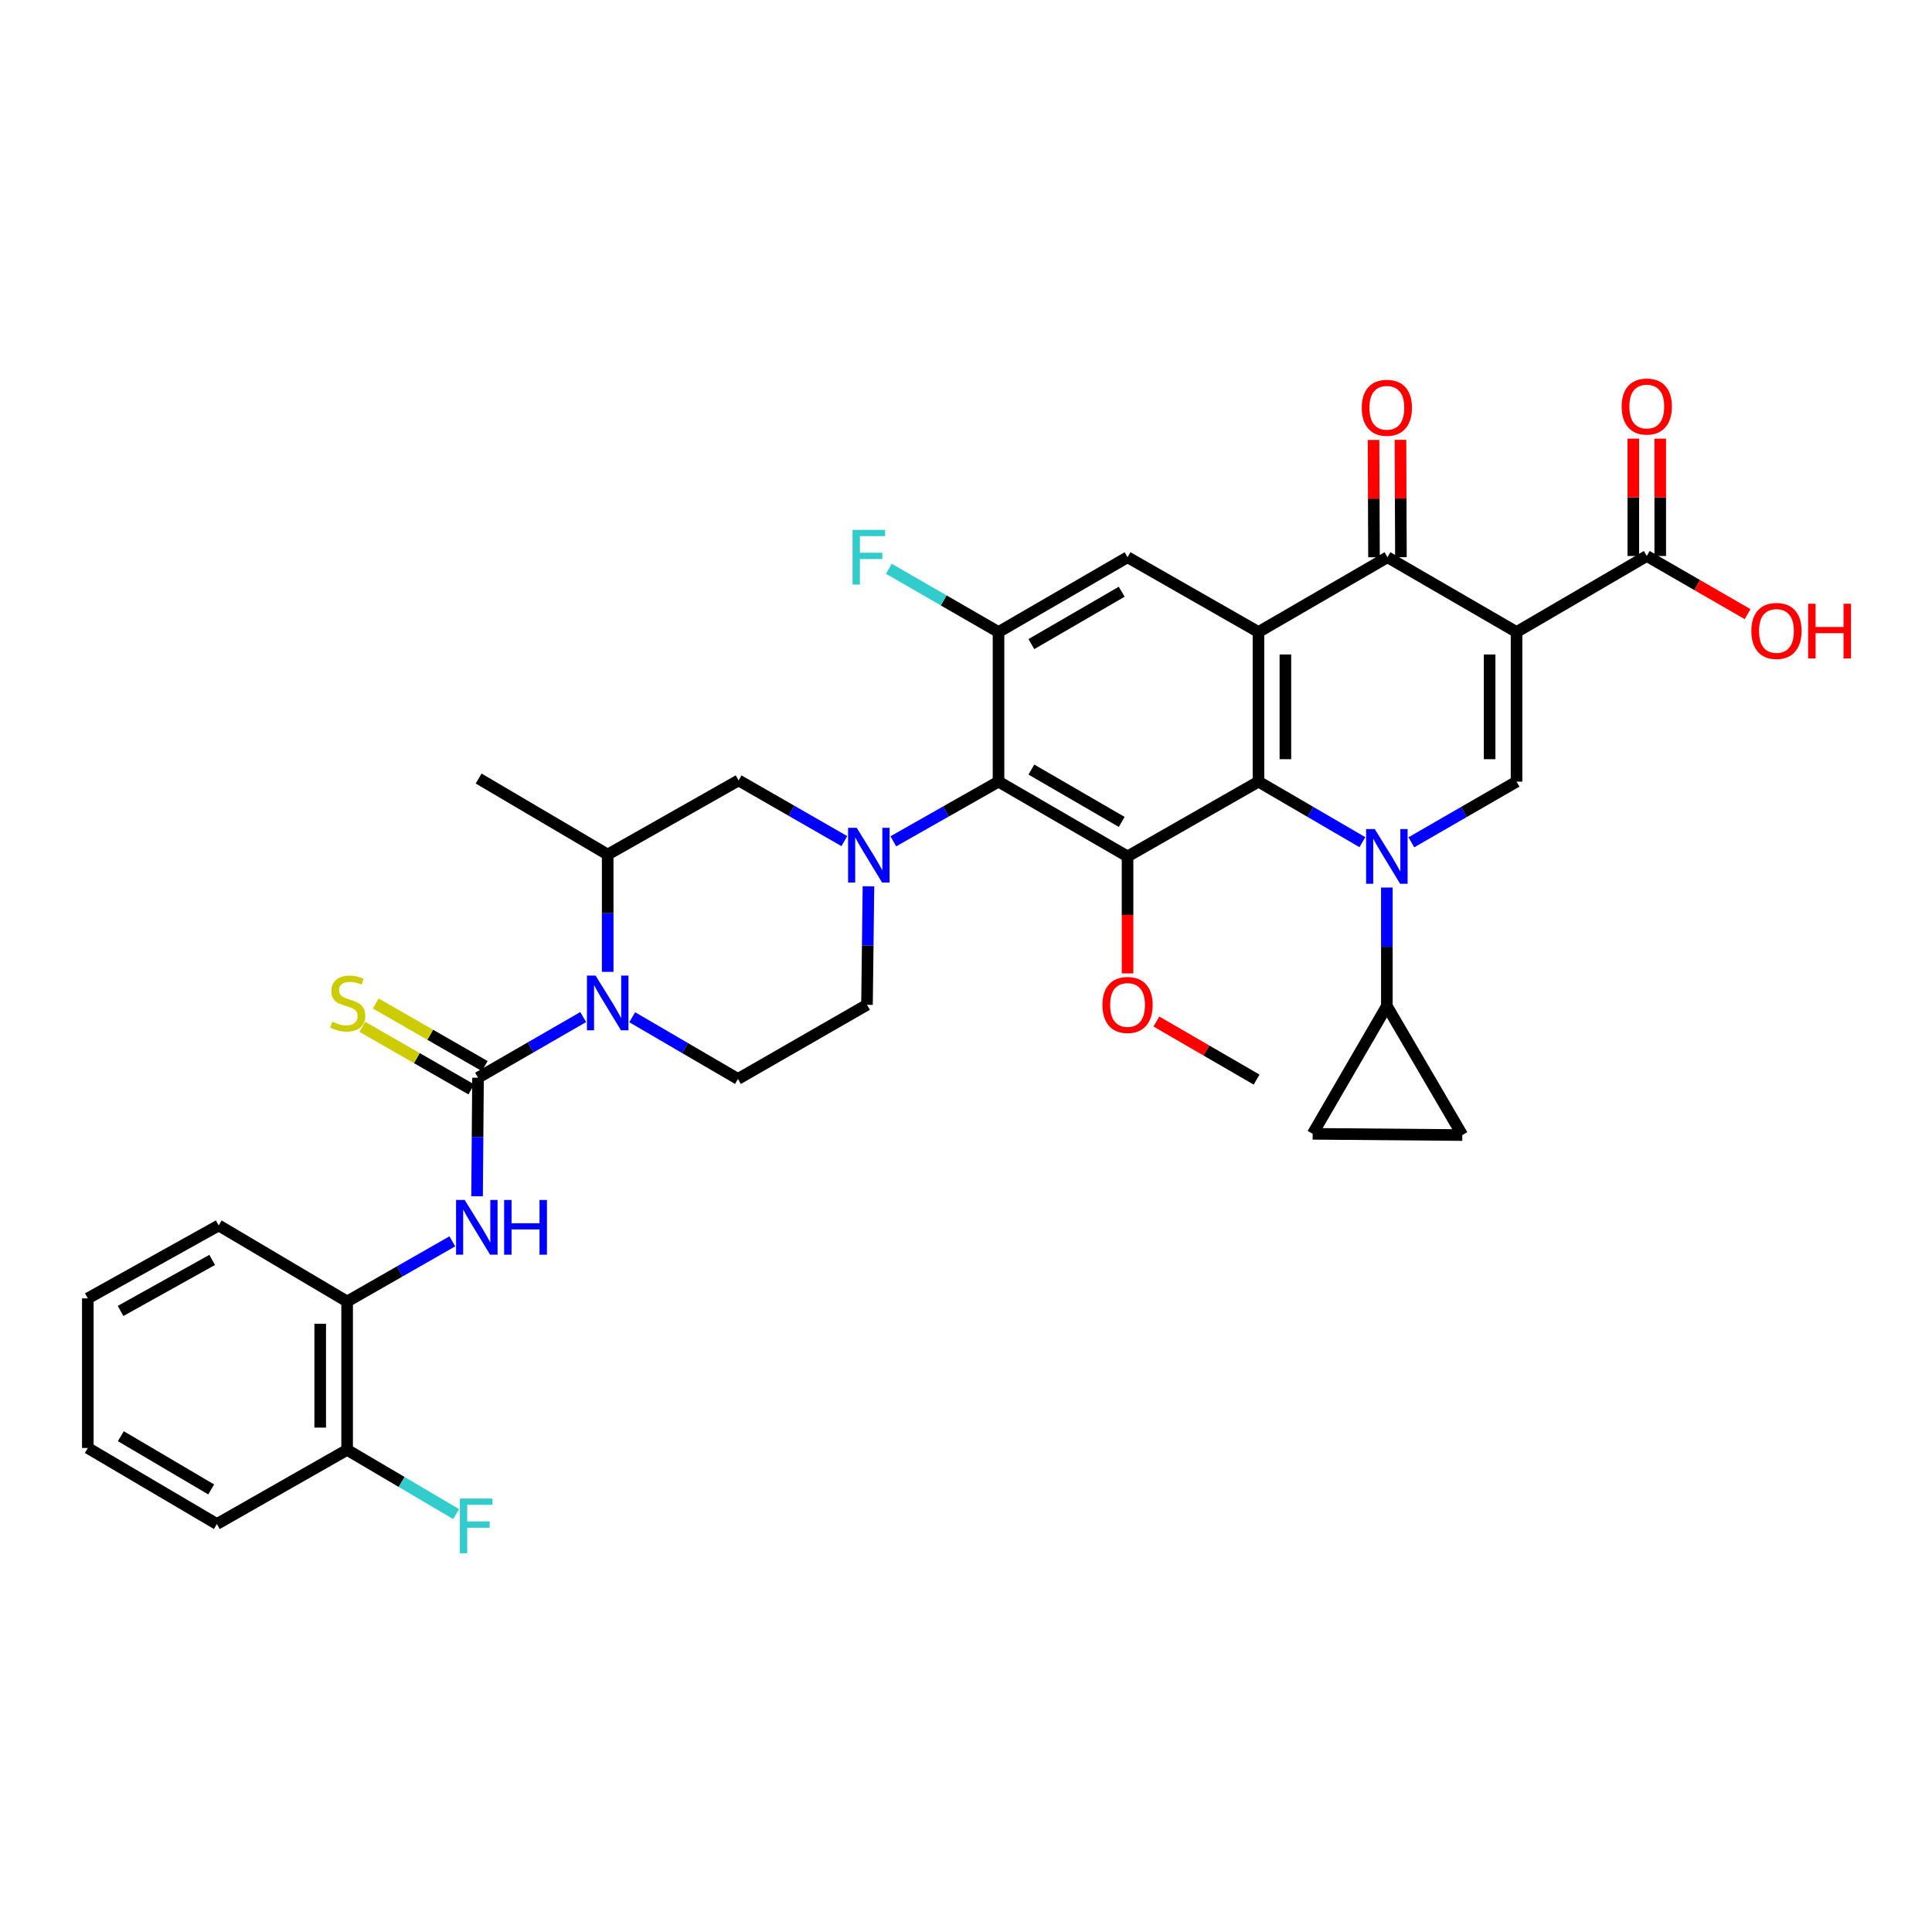 <?xml version='1.0' encoding='iso-8859-1'?>
<svg version='1.1' baseProfile='full'
              xmlns='http://www.w3.org/2000/svg'
                      xmlns:rdkit='http://www.rdkit.org/xml'
                      xmlns:xlink='http://www.w3.org/1999/xlink'
                  xml:space='preserve'
width='1000px' height='1000px' viewBox='0 0 1000 1000'>
<!-- END OF HEADER -->
<rect style='opacity:1.0;fill:#FFFFFF;stroke:none' width='1000' height='1000' x='0' y='0'> </rect>
<path class='bond-1' d='M 705.171,435.912 L 678.277,420.242' style='fill:none;fill-rule:evenodd;stroke:#0000FF;stroke-width:6px;stroke-linecap:butt;stroke-linejoin:miter;stroke-opacity:1' />
<path class='bond-1' d='M 678.277,420.242 L 651.383,404.573' style='fill:none;fill-rule:evenodd;stroke:#000000;stroke-width:6px;stroke-linecap:butt;stroke-linejoin:miter;stroke-opacity:1' />
<path class='bond-3' d='M 730.511,435.977 L 757.735,420.275' style='fill:none;fill-rule:evenodd;stroke:#0000FF;stroke-width:6px;stroke-linecap:butt;stroke-linejoin:miter;stroke-opacity:1' />
<path class='bond-3' d='M 757.735,420.275 L 784.958,404.573' style='fill:none;fill-rule:evenodd;stroke:#000000;stroke-width:6px;stroke-linecap:butt;stroke-linejoin:miter;stroke-opacity:1' />
<path class='bond-11' d='M 717.834,459.386 L 717.834,490.055' style='fill:none;fill-rule:evenodd;stroke:#0000FF;stroke-width:6px;stroke-linecap:butt;stroke-linejoin:miter;stroke-opacity:1' />
<path class='bond-11' d='M 717.834,490.055 L 717.834,520.724' style='fill:none;fill-rule:evenodd;stroke:#000000;stroke-width:6px;stroke-linecap:butt;stroke-linejoin:miter;stroke-opacity:1' />
<path class='bond-0' d='M 784.958,327.138 L 784.958,404.573' style='fill:none;fill-rule:evenodd;stroke:#000000;stroke-width:6px;stroke-linecap:butt;stroke-linejoin:miter;stroke-opacity:1' />
<path class='bond-0' d='M 771.026,338.753 L 771.026,392.957' style='fill:none;fill-rule:evenodd;stroke:#000000;stroke-width:6px;stroke-linecap:butt;stroke-linejoin:miter;stroke-opacity:1' />
<path class='bond-4' d='M 784.958,327.138 L 718.151,288.421' style='fill:none;fill-rule:evenodd;stroke:#000000;stroke-width:6px;stroke-linecap:butt;stroke-linejoin:miter;stroke-opacity:1' />
<path class='bond-14' d='M 784.958,327.138 L 852.369,287.779' style='fill:none;fill-rule:evenodd;stroke:#000000;stroke-width:6px;stroke-linecap:butt;stroke-linejoin:miter;stroke-opacity:1' />
<path class='bond-2' d='M 651.383,404.573 L 651.383,327.138' style='fill:none;fill-rule:evenodd;stroke:#000000;stroke-width:6px;stroke-linecap:butt;stroke-linejoin:miter;stroke-opacity:1' />
<path class='bond-2' d='M 665.316,392.957 L 665.316,338.753' style='fill:none;fill-rule:evenodd;stroke:#000000;stroke-width:6px;stroke-linecap:butt;stroke-linejoin:miter;stroke-opacity:1' />
<path class='bond-5' d='M 651.383,404.573 L 583.617,443.29' style='fill:none;fill-rule:evenodd;stroke:#000000;stroke-width:6px;stroke-linecap:butt;stroke-linejoin:miter;stroke-opacity:1' />
<path class='bond-12' d='M 651.383,327.138 L 583.617,288.421' style='fill:none;fill-rule:evenodd;stroke:#000000;stroke-width:6px;stroke-linecap:butt;stroke-linejoin:miter;stroke-opacity:1' />
<path class='bond-37' d='M 651.383,327.138 L 718.151,288.421' style='fill:none;fill-rule:evenodd;stroke:#000000;stroke-width:6px;stroke-linecap:butt;stroke-linejoin:miter;stroke-opacity:1' />
<path class='bond-23' d='M 725.118,288.393 L 724.993,258.023' style='fill:none;fill-rule:evenodd;stroke:#000000;stroke-width:6px;stroke-linecap:butt;stroke-linejoin:miter;stroke-opacity:1' />
<path class='bond-23' d='M 724.993,258.023 L 724.869,227.654' style='fill:none;fill-rule:evenodd;stroke:#FF0000;stroke-width:6px;stroke-linecap:butt;stroke-linejoin:miter;stroke-opacity:1' />
<path class='bond-23' d='M 711.185,288.45 L 711.061,258.08' style='fill:none;fill-rule:evenodd;stroke:#000000;stroke-width:6px;stroke-linecap:butt;stroke-linejoin:miter;stroke-opacity:1' />
<path class='bond-23' d='M 711.061,258.08 L 710.936,227.711' style='fill:none;fill-rule:evenodd;stroke:#FF0000;stroke-width:6px;stroke-linecap:butt;stroke-linejoin:miter;stroke-opacity:1' />
<path class='bond-7' d='M 583.617,443.29 L 516.833,404.573' style='fill:none;fill-rule:evenodd;stroke:#000000;stroke-width:6px;stroke-linecap:butt;stroke-linejoin:miter;stroke-opacity:1' />
<path class='bond-7' d='M 580.587,425.429 L 533.838,398.327' style='fill:none;fill-rule:evenodd;stroke:#000000;stroke-width:6px;stroke-linecap:butt;stroke-linejoin:miter;stroke-opacity:1' />
<path class='bond-26' d='M 583.617,443.29 L 583.617,473.566' style='fill:none;fill-rule:evenodd;stroke:#000000;stroke-width:6px;stroke-linecap:butt;stroke-linejoin:miter;stroke-opacity:1' />
<path class='bond-26' d='M 583.617,473.566 L 583.617,503.842' style='fill:none;fill-rule:evenodd;stroke:#FF0000;stroke-width:6px;stroke-linecap:butt;stroke-linejoin:miter;stroke-opacity:1' />
<path class='bond-6' d='M 462.378,435.461 L 489.606,420.017' style='fill:none;fill-rule:evenodd;stroke:#0000FF;stroke-width:6px;stroke-linecap:butt;stroke-linejoin:miter;stroke-opacity:1' />
<path class='bond-6' d='M 489.606,420.017 L 516.833,404.573' style='fill:none;fill-rule:evenodd;stroke:#000000;stroke-width:6px;stroke-linecap:butt;stroke-linejoin:miter;stroke-opacity:1' />
<path class='bond-15' d='M 437.025,435.363 L 409.658,419.647' style='fill:none;fill-rule:evenodd;stroke:#0000FF;stroke-width:6px;stroke-linecap:butt;stroke-linejoin:miter;stroke-opacity:1' />
<path class='bond-15' d='M 409.658,419.647 L 382.291,403.93' style='fill:none;fill-rule:evenodd;stroke:#000000;stroke-width:6px;stroke-linecap:butt;stroke-linejoin:miter;stroke-opacity:1' />
<path class='bond-21' d='M 449.511,458.743 L 449.134,489.412' style='fill:none;fill-rule:evenodd;stroke:#0000FF;stroke-width:6px;stroke-linecap:butt;stroke-linejoin:miter;stroke-opacity:1' />
<path class='bond-21' d='M 449.134,489.412 L 448.757,520.081' style='fill:none;fill-rule:evenodd;stroke:#000000;stroke-width:6px;stroke-linecap:butt;stroke-linejoin:miter;stroke-opacity:1' />
<path class='bond-10' d='M 516.833,404.573 L 516.833,327.138' style='fill:none;fill-rule:evenodd;stroke:#000000;stroke-width:6px;stroke-linecap:butt;stroke-linejoin:miter;stroke-opacity:1' />
<path class='bond-8' d='M 247.423,557.831 L 274.643,542.129' style='fill:none;fill-rule:evenodd;stroke:#000000;stroke-width:6px;stroke-linecap:butt;stroke-linejoin:miter;stroke-opacity:1' />
<path class='bond-8' d='M 274.643,542.129 L 301.862,526.427' style='fill:none;fill-rule:evenodd;stroke:#0000FF;stroke-width:6px;stroke-linecap:butt;stroke-linejoin:miter;stroke-opacity:1' />
<path class='bond-13' d='M 247.423,557.831 L 247.175,588.5' style='fill:none;fill-rule:evenodd;stroke:#000000;stroke-width:6px;stroke-linecap:butt;stroke-linejoin:miter;stroke-opacity:1' />
<path class='bond-13' d='M 247.175,588.5 L 246.926,619.169' style='fill:none;fill-rule:evenodd;stroke:#0000FF;stroke-width:6px;stroke-linecap:butt;stroke-linejoin:miter;stroke-opacity:1' />
<path class='bond-20' d='M 250.892,551.79 L 222.687,535.596' style='fill:none;fill-rule:evenodd;stroke:#000000;stroke-width:6px;stroke-linecap:butt;stroke-linejoin:miter;stroke-opacity:1' />
<path class='bond-20' d='M 222.687,535.596 L 194.482,519.402' style='fill:none;fill-rule:evenodd;stroke:#CCCC00;stroke-width:6px;stroke-linecap:butt;stroke-linejoin:miter;stroke-opacity:1' />
<path class='bond-20' d='M 243.954,563.872 L 215.749,547.679' style='fill:none;fill-rule:evenodd;stroke:#000000;stroke-width:6px;stroke-linecap:butt;stroke-linejoin:miter;stroke-opacity:1' />
<path class='bond-20' d='M 215.749,547.679 L 187.545,531.485' style='fill:none;fill-rule:evenodd;stroke:#CCCC00;stroke-width:6px;stroke-linecap:butt;stroke-linejoin:miter;stroke-opacity:1' />
<path class='bond-9' d='M 327.231,526.52 L 354.602,542.493' style='fill:none;fill-rule:evenodd;stroke:#0000FF;stroke-width:6px;stroke-linecap:butt;stroke-linejoin:miter;stroke-opacity:1' />
<path class='bond-9' d='M 354.602,542.493 L 381.973,558.466' style='fill:none;fill-rule:evenodd;stroke:#000000;stroke-width:6px;stroke-linecap:butt;stroke-linejoin:miter;stroke-opacity:1' />
<path class='bond-39' d='M 314.539,503.034 L 314.539,472.674' style='fill:none;fill-rule:evenodd;stroke:#0000FF;stroke-width:6px;stroke-linecap:butt;stroke-linejoin:miter;stroke-opacity:1' />
<path class='bond-39' d='M 314.539,472.674 L 314.539,442.314' style='fill:none;fill-rule:evenodd;stroke:#000000;stroke-width:6px;stroke-linecap:butt;stroke-linejoin:miter;stroke-opacity:1' />
<path class='bond-27' d='M 516.833,327.138 L 488.45,310.767' style='fill:none;fill-rule:evenodd;stroke:#000000;stroke-width:6px;stroke-linecap:butt;stroke-linejoin:miter;stroke-opacity:1' />
<path class='bond-27' d='M 488.45,310.767 L 460.066,294.395' style='fill:none;fill-rule:evenodd;stroke:#33CCCC;stroke-width:6px;stroke-linecap:butt;stroke-linejoin:miter;stroke-opacity:1' />
<path class='bond-38' d='M 516.833,327.138 L 583.617,288.421' style='fill:none;fill-rule:evenodd;stroke:#000000;stroke-width:6px;stroke-linecap:butt;stroke-linejoin:miter;stroke-opacity:1' />
<path class='bond-38' d='M 533.838,333.384 L 580.587,306.282' style='fill:none;fill-rule:evenodd;stroke:#000000;stroke-width:6px;stroke-linecap:butt;stroke-linejoin:miter;stroke-opacity:1' />
<path class='bond-17' d='M 717.834,520.724 L 679.434,586.865' style='fill:none;fill-rule:evenodd;stroke:#000000;stroke-width:6px;stroke-linecap:butt;stroke-linejoin:miter;stroke-opacity:1' />
<path class='bond-18' d='M 717.834,520.724 L 756.884,587.508' style='fill:none;fill-rule:evenodd;stroke:#000000;stroke-width:6px;stroke-linecap:butt;stroke-linejoin:miter;stroke-opacity:1' />
<path class='bond-22' d='M 234.123,642.512 L 206.897,658.081' style='fill:none;fill-rule:evenodd;stroke:#0000FF;stroke-width:6px;stroke-linecap:butt;stroke-linejoin:miter;stroke-opacity:1' />
<path class='bond-22' d='M 206.897,658.081 L 179.672,673.65' style='fill:none;fill-rule:evenodd;stroke:#000000;stroke-width:6px;stroke-linecap:butt;stroke-linejoin:miter;stroke-opacity:1' />
<path class='bond-24' d='M 859.335,287.779 L 859.335,257.409' style='fill:none;fill-rule:evenodd;stroke:#000000;stroke-width:6px;stroke-linecap:butt;stroke-linejoin:miter;stroke-opacity:1' />
<path class='bond-24' d='M 859.335,257.409 L 859.335,227.04' style='fill:none;fill-rule:evenodd;stroke:#FF0000;stroke-width:6px;stroke-linecap:butt;stroke-linejoin:miter;stroke-opacity:1' />
<path class='bond-24' d='M 845.402,287.779 L 845.402,257.409' style='fill:none;fill-rule:evenodd;stroke:#000000;stroke-width:6px;stroke-linecap:butt;stroke-linejoin:miter;stroke-opacity:1' />
<path class='bond-24' d='M 845.402,257.409 L 845.402,227.04' style='fill:none;fill-rule:evenodd;stroke:#FF0000;stroke-width:6px;stroke-linecap:butt;stroke-linejoin:miter;stroke-opacity:1' />
<path class='bond-28' d='M 852.369,287.779 L 878.462,302.829' style='fill:none;fill-rule:evenodd;stroke:#000000;stroke-width:6px;stroke-linecap:butt;stroke-linejoin:miter;stroke-opacity:1' />
<path class='bond-28' d='M 878.462,302.829 L 904.556,317.88' style='fill:none;fill-rule:evenodd;stroke:#FF0000;stroke-width:6px;stroke-linecap:butt;stroke-linejoin:miter;stroke-opacity:1' />
<path class='bond-16' d='M 382.291,403.93 L 314.539,442.314' style='fill:none;fill-rule:evenodd;stroke:#000000;stroke-width:6px;stroke-linecap:butt;stroke-linejoin:miter;stroke-opacity:1' />
<path class='bond-30' d='M 314.539,442.314 L 247.74,402.963' style='fill:none;fill-rule:evenodd;stroke:#000000;stroke-width:6px;stroke-linecap:butt;stroke-linejoin:miter;stroke-opacity:1' />
<path class='bond-36' d='M 679.434,586.865 L 756.884,587.508' style='fill:none;fill-rule:evenodd;stroke:#000000;stroke-width:6px;stroke-linecap:butt;stroke-linejoin:miter;stroke-opacity:1' />
<path class='bond-19' d='M 381.973,558.466 L 448.757,520.081' style='fill:none;fill-rule:evenodd;stroke:#000000;stroke-width:6px;stroke-linecap:butt;stroke-linejoin:miter;stroke-opacity:1' />
<path class='bond-25' d='M 179.672,673.65 L 179.672,750.442' style='fill:none;fill-rule:evenodd;stroke:#000000;stroke-width:6px;stroke-linecap:butt;stroke-linejoin:miter;stroke-opacity:1' />
<path class='bond-25' d='M 165.739,685.168 L 165.739,738.923' style='fill:none;fill-rule:evenodd;stroke:#000000;stroke-width:6px;stroke-linecap:butt;stroke-linejoin:miter;stroke-opacity:1' />
<path class='bond-31' d='M 179.672,673.65 L 113.206,634.29' style='fill:none;fill-rule:evenodd;stroke:#000000;stroke-width:6px;stroke-linecap:butt;stroke-linejoin:miter;stroke-opacity:1' />
<path class='bond-29' d='M 179.672,750.442 L 207.885,767.069' style='fill:none;fill-rule:evenodd;stroke:#000000;stroke-width:6px;stroke-linecap:butt;stroke-linejoin:miter;stroke-opacity:1' />
<path class='bond-29' d='M 207.885,767.069 L 236.098,783.697' style='fill:none;fill-rule:evenodd;stroke:#33CCCC;stroke-width:6px;stroke-linecap:butt;stroke-linejoin:miter;stroke-opacity:1' />
<path class='bond-32' d='M 179.672,750.442 L 112.254,788.834' style='fill:none;fill-rule:evenodd;stroke:#000000;stroke-width:6px;stroke-linecap:butt;stroke-linejoin:miter;stroke-opacity:1' />
<path class='bond-33' d='M 598.547,528.736 L 624.477,543.767' style='fill:none;fill-rule:evenodd;stroke:#FF0000;stroke-width:6px;stroke-linecap:butt;stroke-linejoin:miter;stroke-opacity:1' />
<path class='bond-33' d='M 624.477,543.767 L 650.408,558.799' style='fill:none;fill-rule:evenodd;stroke:#000000;stroke-width:6px;stroke-linecap:butt;stroke-linejoin:miter;stroke-opacity:1' />
<path class='bond-34' d='M 113.206,634.29 L 45.455,672.04' style='fill:none;fill-rule:evenodd;stroke:#000000;stroke-width:6px;stroke-linecap:butt;stroke-linejoin:miter;stroke-opacity:1' />
<path class='bond-34' d='M 109.824,652.123 L 62.399,678.548' style='fill:none;fill-rule:evenodd;stroke:#000000;stroke-width:6px;stroke-linecap:butt;stroke-linejoin:miter;stroke-opacity:1' />
<path class='bond-40' d='M 112.254,788.834 L 45.455,749.474' style='fill:none;fill-rule:evenodd;stroke:#000000;stroke-width:6px;stroke-linecap:butt;stroke-linejoin:miter;stroke-opacity:1' />
<path class='bond-40' d='M 109.307,770.926 L 62.547,743.374' style='fill:none;fill-rule:evenodd;stroke:#000000;stroke-width:6px;stroke-linecap:butt;stroke-linejoin:miter;stroke-opacity:1' />
<path class='bond-35' d='M 45.455,672.04 L 45.455,749.474' style='fill:none;fill-rule:evenodd;stroke:#000000;stroke-width:6px;stroke-linecap:butt;stroke-linejoin:miter;stroke-opacity:1' />
<path  class='atom-0' d='M 711.574 429.13
L 720.854 444.13
Q 721.774 445.61, 723.254 448.29
Q 724.734 450.97, 724.814 451.13
L 724.814 429.13
L 728.574 429.13
L 728.574 457.45
L 724.694 457.45
L 714.734 441.05
Q 713.574 439.13, 712.334 436.93
Q 711.134 434.73, 710.774 434.05
L 710.774 457.45
L 707.094 457.45
L 707.094 429.13
L 711.574 429.13
' fill='#0000FF'/>
<path  class='atom-7' d='M 443.449 428.487
L 452.729 443.487
Q 453.649 444.967, 455.129 447.647
Q 456.609 450.327, 456.689 450.487
L 456.689 428.487
L 460.449 428.487
L 460.449 456.807
L 456.569 456.807
L 446.609 440.407
Q 445.449 438.487, 444.209 436.287
Q 443.009 434.087, 442.649 433.407
L 442.649 456.807
L 438.969 456.807
L 438.969 428.487
L 443.449 428.487
' fill='#0000FF'/>
<path  class='atom-10' d='M 308.279 504.954
L 317.559 519.954
Q 318.479 521.434, 319.959 524.114
Q 321.439 526.794, 321.519 526.954
L 321.519 504.954
L 325.279 504.954
L 325.279 533.274
L 321.399 533.274
L 311.439 516.874
Q 310.279 514.954, 309.039 512.754
Q 307.839 510.554, 307.479 509.874
L 307.479 533.274
L 303.799 533.274
L 303.799 504.954
L 308.279 504.954
' fill='#0000FF'/>
<path  class='atom-14' d='M 240.536 621.105
L 249.816 636.105
Q 250.736 637.585, 252.216 640.265
Q 253.696 642.945, 253.776 643.105
L 253.776 621.105
L 257.536 621.105
L 257.536 649.425
L 253.656 649.425
L 243.696 633.025
Q 242.536 631.105, 241.296 628.905
Q 240.096 626.705, 239.736 626.025
L 239.736 649.425
L 236.056 649.425
L 236.056 621.105
L 240.536 621.105
' fill='#0000FF'/>
<path  class='atom-14' d='M 260.936 621.105
L 264.776 621.105
L 264.776 633.145
L 279.256 633.145
L 279.256 621.105
L 283.096 621.105
L 283.096 649.425
L 279.256 649.425
L 279.256 636.345
L 264.776 636.345
L 264.776 649.425
L 260.936 649.425
L 260.936 621.105
' fill='#0000FF'/>
<path  class='atom-21' d='M 171.989 528.834
Q 172.309 528.954, 173.629 529.514
Q 174.949 530.074, 176.389 530.434
Q 177.869 530.754, 179.309 530.754
Q 181.989 530.754, 183.549 529.474
Q 185.109 528.154, 185.109 525.874
Q 185.109 524.314, 184.309 523.354
Q 183.549 522.394, 182.349 521.874
Q 181.149 521.354, 179.149 520.754
Q 176.629 519.994, 175.109 519.274
Q 173.629 518.554, 172.549 517.034
Q 171.509 515.514, 171.509 512.954
Q 171.509 509.394, 173.909 507.194
Q 176.349 504.994, 181.149 504.994
Q 184.429 504.994, 188.149 506.554
L 187.229 509.634
Q 183.829 508.234, 181.269 508.234
Q 178.509 508.234, 176.989 509.394
Q 175.469 510.514, 175.509 512.474
Q 175.509 513.994, 176.269 514.914
Q 177.069 515.834, 178.189 516.354
Q 179.349 516.874, 181.269 517.474
Q 183.829 518.274, 185.349 519.074
Q 186.869 519.874, 187.949 521.514
Q 189.069 523.114, 189.069 525.874
Q 189.069 529.794, 186.429 531.914
Q 183.829 533.994, 179.469 533.994
Q 176.949 533.994, 175.029 533.434
Q 173.149 532.914, 170.909 531.994
L 171.989 528.834
' fill='#CCCC00'/>
<path  class='atom-24' d='M 704.834 211.067
Q 704.834 204.267, 708.194 200.467
Q 711.554 196.667, 717.834 196.667
Q 724.114 196.667, 727.474 200.467
Q 730.834 204.267, 730.834 211.067
Q 730.834 217.947, 727.434 221.867
Q 724.034 225.747, 717.834 225.747
Q 711.594 225.747, 708.194 221.867
Q 704.834 217.987, 704.834 211.067
M 717.834 222.547
Q 722.154 222.547, 724.474 219.667
Q 726.834 216.747, 726.834 211.067
Q 726.834 205.507, 724.474 202.707
Q 722.154 199.867, 717.834 199.867
Q 713.514 199.867, 711.154 202.667
Q 708.834 205.467, 708.834 211.067
Q 708.834 216.787, 711.154 219.667
Q 713.514 222.547, 717.834 222.547
' fill='#FF0000'/>
<path  class='atom-25' d='M 839.369 210.424
Q 839.369 203.624, 842.729 199.824
Q 846.089 196.024, 852.369 196.024
Q 858.649 196.024, 862.009 199.824
Q 865.369 203.624, 865.369 210.424
Q 865.369 217.304, 861.969 221.224
Q 858.569 225.104, 852.369 225.104
Q 846.129 225.104, 842.729 221.224
Q 839.369 217.344, 839.369 210.424
M 852.369 221.904
Q 856.689 221.904, 859.009 219.024
Q 861.369 216.104, 861.369 210.424
Q 861.369 204.864, 859.009 202.064
Q 856.689 199.224, 852.369 199.224
Q 848.049 199.224, 845.689 202.024
Q 843.369 204.824, 843.369 210.424
Q 843.369 216.144, 845.689 219.024
Q 848.049 221.904, 852.369 221.904
' fill='#FF0000'/>
<path  class='atom-27' d='M 570.617 520.161
Q 570.617 513.361, 573.977 509.561
Q 577.337 505.761, 583.617 505.761
Q 589.897 505.761, 593.257 509.561
Q 596.617 513.361, 596.617 520.161
Q 596.617 527.041, 593.217 530.961
Q 589.817 534.841, 583.617 534.841
Q 577.377 534.841, 573.977 530.961
Q 570.617 527.081, 570.617 520.161
M 583.617 531.641
Q 587.937 531.641, 590.257 528.761
Q 592.617 525.841, 592.617 520.161
Q 592.617 514.601, 590.257 511.801
Q 587.937 508.961, 583.617 508.961
Q 579.297 508.961, 576.937 511.761
Q 574.617 514.561, 574.617 520.161
Q 574.617 525.881, 576.937 528.761
Q 579.297 531.641, 583.617 531.641
' fill='#FF0000'/>
<path  class='atom-28' d='M 441.289 274.261
L 458.129 274.261
L 458.129 277.501
L 445.089 277.501
L 445.089 286.101
L 456.689 286.101
L 456.689 289.381
L 445.089 289.381
L 445.089 302.581
L 441.289 302.581
L 441.289 274.261
' fill='#33CCCC'/>
<path  class='atom-29' d='M 906.493 326.576
Q 906.493 319.776, 909.853 315.976
Q 913.213 312.176, 919.493 312.176
Q 925.773 312.176, 929.133 315.976
Q 932.493 319.776, 932.493 326.576
Q 932.493 333.456, 929.093 337.376
Q 925.693 341.256, 919.493 341.256
Q 913.253 341.256, 909.853 337.376
Q 906.493 333.496, 906.493 326.576
M 919.493 338.056
Q 923.813 338.056, 926.133 335.176
Q 928.493 332.256, 928.493 326.576
Q 928.493 321.016, 926.133 318.216
Q 923.813 315.376, 919.493 315.376
Q 915.173 315.376, 912.813 318.176
Q 910.493 320.976, 910.493 326.576
Q 910.493 332.296, 912.813 335.176
Q 915.173 338.056, 919.493 338.056
' fill='#FF0000'/>
<path  class='atom-29' d='M 935.893 312.496
L 939.733 312.496
L 939.733 324.536
L 954.213 324.536
L 954.213 312.496
L 958.053 312.496
L 958.053 340.816
L 954.213 340.816
L 954.213 327.736
L 939.733 327.736
L 939.733 340.816
L 935.893 340.816
L 935.893 312.496
' fill='#FF0000'/>
<path  class='atom-30' d='M 238.035 775.641
L 254.875 775.641
L 254.875 778.881
L 241.835 778.881
L 241.835 787.481
L 253.435 787.481
L 253.435 790.761
L 241.835 790.761
L 241.835 803.961
L 238.035 803.961
L 238.035 775.641
' fill='#33CCCC'/>
</svg>
